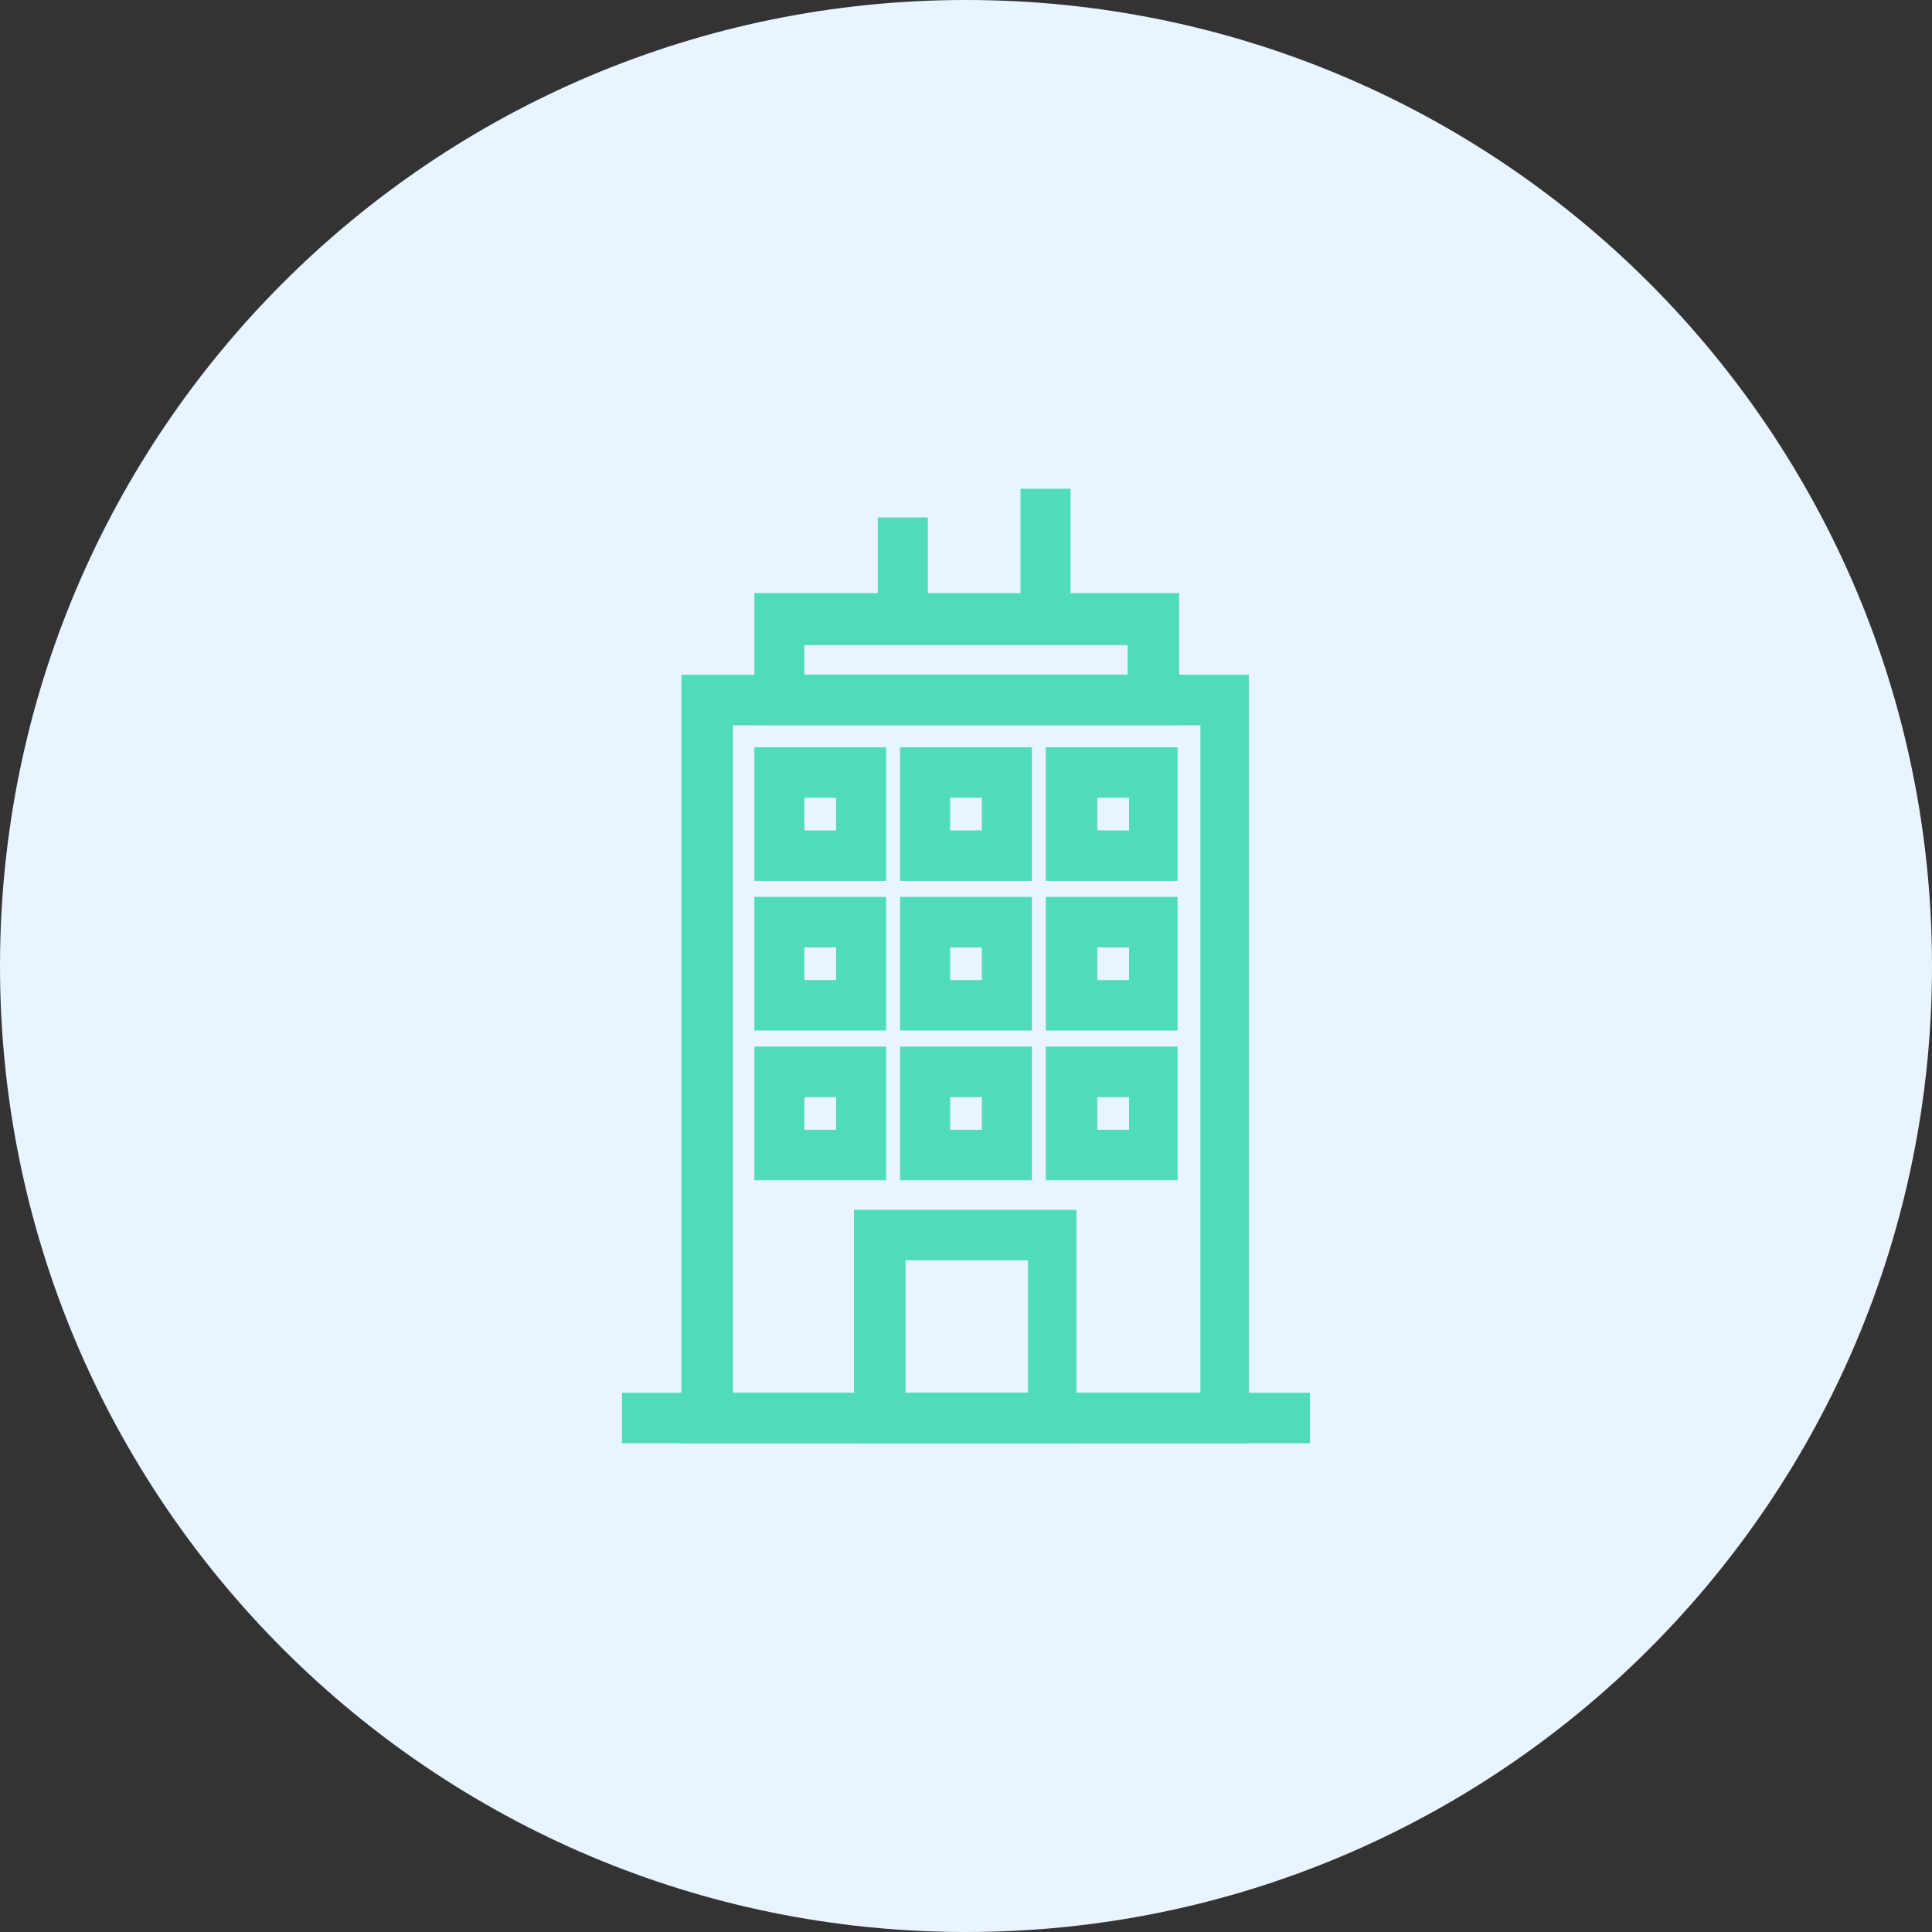<svg width="60" height="60" viewBox="0 0 60 60" fill="none" xmlns="http://www.w3.org/2000/svg">
<rect x="0" y="0" width="60" height="60" fill="#333333" stroke="none"/>
<g id="Group 1569">
<path id="Vector" d="M30 60C46.565 60 60 46.575 60 30C60 13.424 46.576 0 30 0C13.425 0 0 13.435 0 30C0 46.565 13.435 60 30 60Z" fill="#E8F4FF"/>
<path id="Vector_2" d="M36.234 36.316H32.816V32.842H36.234V36.316ZM33.74 35.424H35.403V33.734H33.74V35.424Z" fill="#50DBBA" stroke="#50DBBA" stroke-width="0.676"/>
<path id="Vector_3" d="M31.709 36.316H28.291V32.842H31.709V36.316ZM29.169 35.424H30.831V33.734H29.169V35.424Z" fill="#50DBBA" stroke="#50DBBA" stroke-width="0.676"/>
<path id="Vector_4" d="M27.183 36.316H23.766V32.842H27.183V36.316ZM24.643 35.424H26.305V33.734H24.643V35.424Z" fill="#50DBBA" stroke="#50DBBA" stroke-width="0.676"/>
<path id="Vector_5" d="M36.234 31.666H32.816V28.193H36.234V31.666ZM33.74 30.775H35.403V29.085H33.74V30.775Z" fill="#50DBBA" stroke="#50DBBA" stroke-width="0.676"/>
<path id="Vector_6" d="M31.709 31.666H28.291V28.193H31.709V31.666ZM29.169 30.775H30.831V29.085H29.169V30.775Z" fill="#50DBBA" stroke="#50DBBA" stroke-width="0.676"/>
<path id="Vector_7" d="M27.183 31.666H23.766V28.193H27.183V31.666ZM24.643 30.775H26.305V29.085H24.643V30.775Z" fill="#50DBBA" stroke="#50DBBA" stroke-width="0.676"/>
<path id="Vector_8" d="M36.234 27.02H32.816V23.546H36.234V27.02ZM33.74 26.128H35.403V24.437H33.74V26.128Z" fill="#50DBBA" stroke="#50DBBA" stroke-width="0.676"/>
<path id="Vector_9" d="M31.709 27.02H28.291V23.546H31.709V27.02ZM29.169 26.128H30.831V24.437H29.169V26.128Z" fill="#50DBBA" stroke="#50DBBA" stroke-width="0.676"/>
<path id="Vector_10" d="M27.183 27.02H23.766V23.546H27.183V27.02ZM24.643 26.128H26.305V24.437H24.643V26.128Z" fill="#50DBBA" stroke="#50DBBA" stroke-width="0.676"/>
<path id="Vector_11" d="M33.141 44.483H26.859V37.91H33.094V44.483H33.141ZM27.783 43.59H32.263V38.802H27.783V43.59Z" fill="#50DBBA" stroke="#50DBBA" stroke-width="0.676"/>
<path id="Vector_12" d="M27.598 16.409H28.476V19.227H27.598V16.409Z" fill="#50DBBA" stroke="#50DBBA" stroke-width="0.676"/>
<path id="Vector_13" d="M32.031 15.519H32.909V19.227H32.031V15.519Z" fill="#50DBBA" stroke="#50DBBA" stroke-width="0.676"/>
<path id="Vector_14" d="M36.234 22.185H23.766V18.758H36.281V22.185H36.234ZM24.643 21.292H35.358V19.696H24.643V21.292Z" fill="#50DBBA" stroke="#50DBBA" stroke-width="0.676"/>
<path id="Vector_15" d="M19.654 43.592H40.344V44.484H19.654V43.592Z" fill="#50DBBA" stroke="#50DBBA" stroke-width="0.676"/>
<path id="Vector_16" d="M38.495 44.484H21.5V21.293H38.449V44.484H38.495ZM22.424 43.592H37.618V22.184H22.424V43.592Z" fill="#50DBBA" stroke="#50DBBA" stroke-width="0.676"/>
</g>
</svg>
